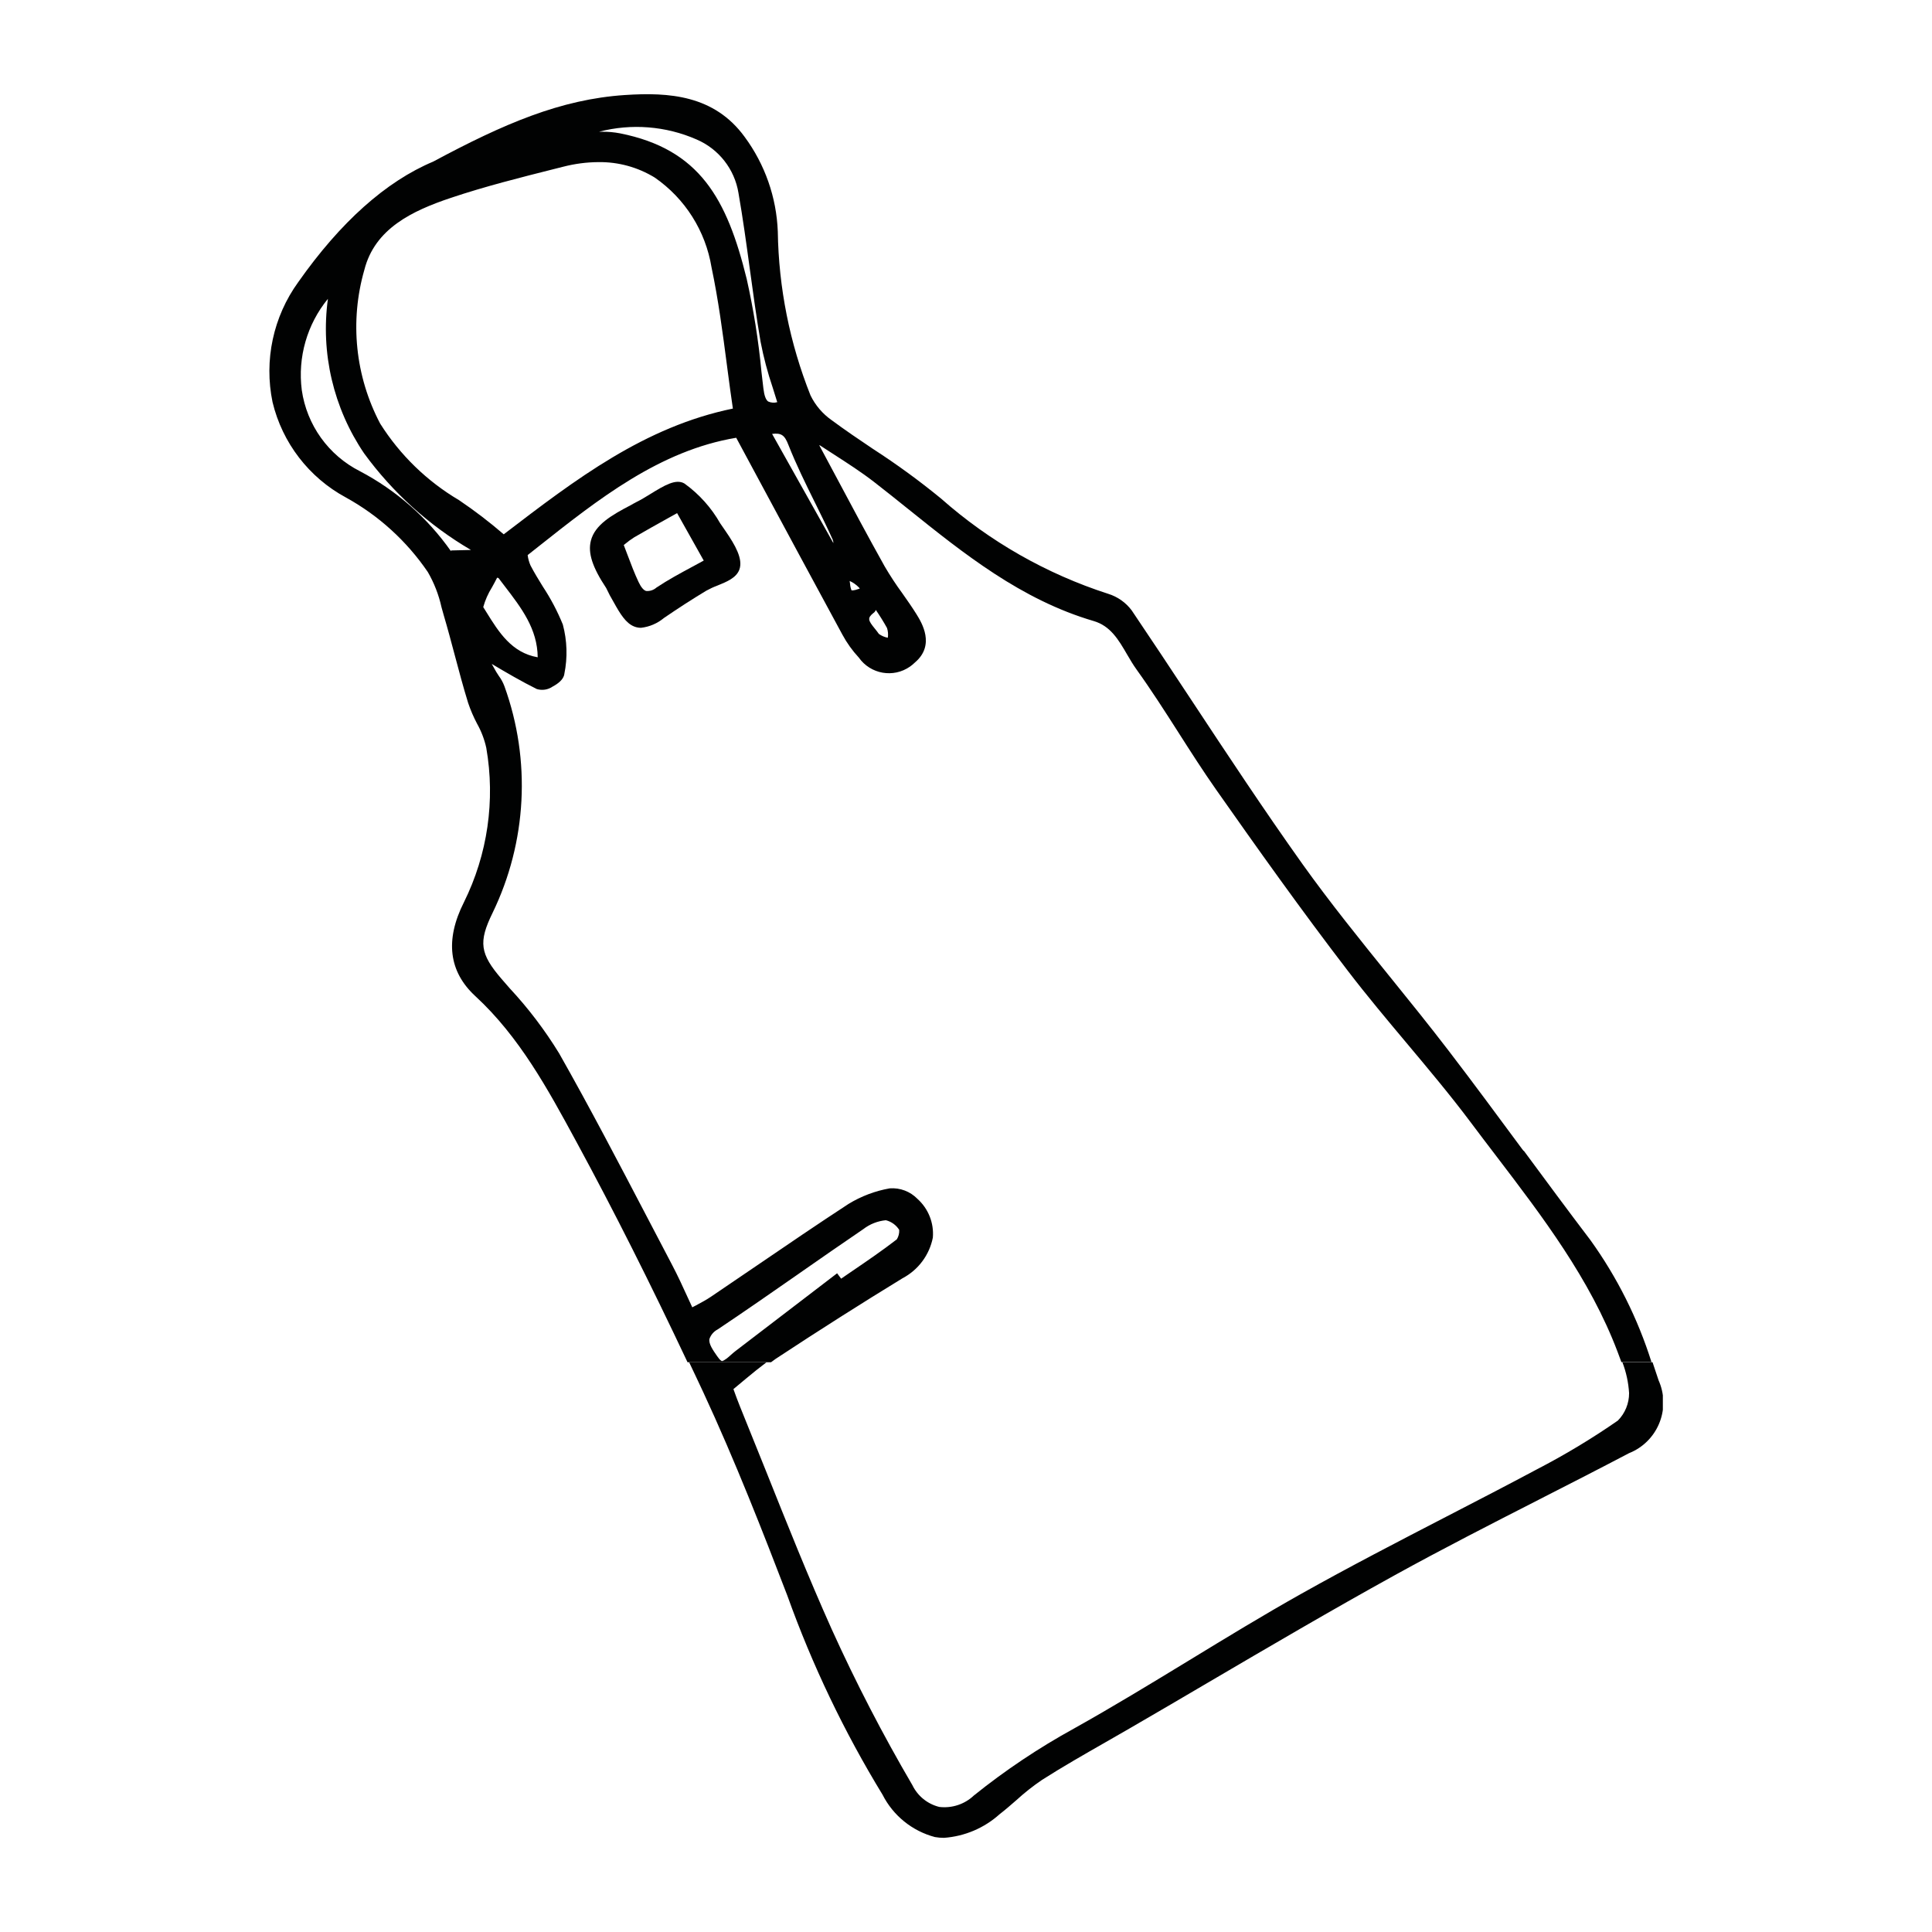<?xml version="1.0" encoding="utf-8"?>
<!-- Generator: Adobe Illustrator 28.1.0, SVG Export Plug-In . SVG Version: 6.00 Build 0)  -->
<svg version="1.1" id="Livello_1" xmlns="http://www.w3.org/2000/svg" xmlns:xlink="http://www.w3.org/1999/xlink" x="0px" y="0px"
	 viewBox="0 0 800 800" style="enable-background:new 0 0 800 800;" xml:space="preserve">
<style type="text/css">
	.st0{clip-path:url(#SVGID_00000178196428884211285510000002058467416940716172_);}
	.st1{fill:#010202;}
</style>
<g id="Raggruppa_3" transform="translate(0 0)">
	<g>
		<defs>
			<rect id="SVGID_1_" x="111.46" y="39" width="577.09" height="722"/>
		</defs>
		<clipPath id="SVGID_00000111912727729704704150000009034419179687119257_">
			<use xlink:href="#SVGID_1_"  style="overflow:visible;"/>
		</clipPath>
		<g id="Raggruppa_3-2" style="clip-path:url(#SVGID_00000111912727729704704150000009034419179687119257_);">
			<path id="Tracciato_2" class="st1" d="M326.04,660.76c10.3,28.74,23.5,56.34,39.41,82.4c4.4,8.67,12.29,15.04,21.69,17.53
				c1.24,0.22,2.5,0.32,3.76,0.32c8.54-0.62,16.63-4.05,23-9.77c2.45-1.9,4.83-3.98,6.97-5.84c3.32-3.04,6.86-5.84,10.59-8.37
				c8.45-5.4,17.36-10.48,26.1-15.48c3.38-1.92,6.73-3.84,10.08-5.79c10.86-6.3,21.69-12.63,32.51-19
				c25.23-14.81,51.31-30.11,77.38-44.5c19.68-10.86,40.06-21.27,59.79-31.34l0.24-0.13c11.47-5.85,24.48-12.49,36.98-19.06
				c11.57-4.61,17.22-17.72,12.61-29.3c-0.11-0.28-0.23-0.55-0.35-0.83c-0.81-2.48-1.65-4.99-2.52-7.53h-12.48
				c1.57,4.09,2.5,8.4,2.77,12.78c0.02,4.26-1.66,8.36-4.65,11.38c-10.73,7.45-21.94,14.19-33.54,20.2
				c-12.12,6.47-24.54,12.89-36.55,19.1l-0.7,0.36c-19.9,10.29-40.48,20.93-60.35,32.09c-15.75,8.84-31.23,18.29-46.22,27.43
				c-15.62,9.51-31.73,19.33-47.93,28.38c-14.56,8-28.4,17.26-41.35,27.67c-3.83,3.64-9.09,5.38-14.34,4.75
				c-4.88-1.2-8.96-4.52-11.15-9.03c-12.25-20.92-23.4-42.47-33.4-64.55c-9.67-21.56-18.59-43.92-27.22-65.53
				c-3.58-8.92-7.18-17.85-10.79-26.77c-0.91-2.23-1.73-4.5-2.46-6.52l-0.22-0.61c1.72-1.41,3.38-2.81,5.13-4.28
				c2.9-2.43,5.71-4.68,8.54-6.81h-32c1.91,4.06,3.81,7.98,5.73,12.14c13.38,28.78,25.04,58.74,34.95,84.53"/>
			<path id="Tracciato_3" class="st1" d="M344.79,223.41c0.19,0.47,0.29,0.98,0.3,1.49l-25.38-45.23c3.87-0.48,5.21,0.54,6.77,4.6
				c3.18,8.06,7.07,15.94,10.88,23.65l0.31,0.62C340.07,213.4,342.55,218.42,344.79,223.41 M318.13,166.28
				c-0.99-0.64-1.66-2.41-2.02-5.4l-0.81-6.95c-1.22-12.93-3.27-25.77-6.11-38.44c-8.18-33.19-19.44-53.7-52.46-60.28
				c-2.43-0.46-4.9-0.69-7.38-0.66h-1.31c13.44-3.5,27.66-2.37,40.38,3.19c9.21,3.94,15.77,12.32,17.37,22.2
				c1.82,10.41,3.28,21.05,4.68,31.36l0.05,0.36c1.26,9.26,2.69,19.75,4.42,29.86c1.25,6.48,2.94,12.86,5.06,19.11
				c0.62,1.96,1.23,3.92,1.84,5.9c-1.23,0.35-2.55,0.26-3.72-0.27 M208.56,221.23c-5.88-5.07-12.05-9.78-18.49-14.13
				c-13.24-7.82-24.43-18.68-32.64-31.68c-10.33-19.58-12.68-42.4-6.56-63.67c4.34-17.1,19.81-24.46,35.88-29.84
				c14.05-4.71,28.7-8.4,42.88-11.97l3.65-0.92c4.74-1.22,9.61-1.86,14.51-1.89c8.23-0.12,16.32,2.1,23.33,6.4
				c12.56,8.69,21.04,22.11,23.51,37.18c2.83,13.44,4.59,26.85,6.45,41.06l0.16,1.23c0.7,5.31,1.41,10.69,2.23,16.18
				c-36.53,7.53-64.89,29.11-94.86,52.05 M222.65,272.17c-10.83-1.89-16.14-10.46-21.28-18.75l-1.27-2.03
				c0.8-2.89,2.02-5.64,3.61-8.18c0.74-1.33,1.49-2.69,2.13-4l0.57,0.13c0.83,1.11,1.67,2.23,2.52,3.3
				c7,9.12,13.62,17.76,13.72,29.56 M186.75,227.93v0.32c-9.77-13.88-22.69-25.23-37.71-33.13c-13.03-6.6-22.02-19.15-24.08-33.61
				c-1.74-13.54,2.17-27.21,10.82-37.77c-3.06,22.45,2.28,45.24,14.99,63.99c11.84,16.23,26.9,29.85,44.24,40L186.75,227.93z
				 M355.65,243.25c0.13,0.15,0.25,0.3,0.37,0.45l-0.19,0.07c-2.47,0.92-3.2,0.68-3.23,0.68l0,0c-0.34-0.84-0.55-1.74-0.6-2.65
				c-0.05-0.4-0.11-0.82-0.18-1.24C353.25,241.2,354.55,242.11,355.65,243.25 M361.74,253.79c0.42-0.32,0.74-0.74,0.92-1.23
				c1.73,2.52,3.27,5.02,4.63,7.47c0.43,1.31,0.54,2.69,0.34,4.05c-1.34-0.25-2.61-0.79-3.72-1.6c-0.44-0.65-0.98-1.34-1.59-2.09
				c-2.91-3.56-3.25-4.46-0.61-6.6 M297.17,550.49c11.29-7.55,22.61-15.43,33.56-23.05l0.39-0.28c8.63-6.01,17.54-12.22,26.38-18.22
				c2.7-2.08,5.93-3.35,9.32-3.67v-0.94v0.94c2.29,0.57,4.26,2,5.52,3.99c0.09,1.38-0.26,2.76-0.99,3.93
				c-5.95,4.6-12.28,8.92-18.53,13.18l-1.55,1.06l-2.97,2.04l-1.67-2.23l-12.42,9.51c-9.89,7.59-19.8,15.18-29.74,22.75
				c-0.68,0.51-1.36,1.12-2.05,1.75c-2.55,2.31-3.38,2.34-3.41,2.34c-0.32,0-0.96-0.48-1.75-1.63l-0.3-0.4
				c-1.75-2.5-3.57-5.09-3.2-7.12c0.58-1.69,1.78-3.09,3.36-3.93 M630.91,476.59l-0.74-0.95c-9.89-13.38-20.12-27.25-30.42-40.69
				c-7.85-10.24-16.08-20.43-24.05-30.29l-0.25-0.3c-12.14-15.04-24.71-30.58-36.09-46.52c-15.89-22.31-31.08-45.31-45.78-67.58
				c-9.21-13.95-16.9-25.57-24.98-37.53c-2.44-3.26-5.86-5.66-9.76-6.86c-25.52-8.23-49.07-21.65-69.15-39.41
				c-8.93-7.33-18.27-14.14-27.97-20.42l-0.25-0.16c-5.67-3.81-11.53-7.77-17.1-11.9c-3.74-2.62-6.75-6.15-8.75-10.25
				c-8.61-21.61-13.2-44.6-13.55-67.86c-0.54-14.16-5.33-27.82-13.75-39.22c-12.6-17.25-31.28-18.52-49.58-17.3
				c-26.64,1.77-50.15,11.9-79.37,27.57c-19.57,8.23-38.38,25.03-55.88,49.91c-10.36,14.32-14.22,32.35-10.64,49.66
				c4.04,16.88,15.08,31.24,30.35,39.49c13.58,7.48,25.21,18.06,33.94,30.87c2.63,4.54,4.54,9.45,5.67,14.57
				c0.33,1.17,0.65,2.33,0.98,3.49c1.6,5.42,3.06,10.92,4.51,16.36c1.73,6.51,3.52,13.24,5.55,19.81c1,2.95,2.23,5.81,3.68,8.56
				c1.77,3.14,3.06,6.52,3.83,10.04c3.79,21.76,0.54,44.16-9.27,63.95c-7.87,15.62-6.28,28.69,4.74,38.85
				c18.24,16.8,30.06,38.59,41.5,59.67l0.62,1.14c15.18,27.97,30.23,57.92,45.75,90.79h34.57c0.66-0.46,1.3-1,1.97-1.44
				c17.97-11.84,35.63-23.05,52.52-33.37c6.49-3.43,11.08-9.6,12.51-16.79c0.51-6.05-1.85-11.99-6.37-16.05
				c-2.99-3.08-7.19-4.67-11.47-4.36c-6.04,1.06-11.83,3.25-17.07,6.45c-12.68,8.27-25.39,16.94-37.75,25.37
				c-6.42,4.38-12.84,8.74-19.27,13.09c-1.82,1.23-3.84,2.32-6.25,3.61l-1.44,0.74c-0.54-1.15-1.06-2.3-1.57-3.42l-0.28-0.6
				c-2.13-4.68-4.16-9.09-6.45-13.45c-3.53-6.72-7.06-13.46-10.58-20.21c-11.62-22.21-23.65-45.26-36.26-67.5
				c-5.91-9.64-12.76-18.66-20.46-26.93l-3.32-3.82c-9.03-10.47-9.67-15.33-3.77-27.39c14.22-29.34,16-63.17,4.92-93.84
				c-0.57-1.52-1.34-2.96-2.31-4.26c-0.37-0.56-0.74-1.12-1.08-1.68c-0.63-1.12-1.26-2.23-1.87-3.32
				c6.04,3.59,12.27,7.24,18.66,10.41c2.25,0.68,4.68,0.29,6.6-1.05c2.03-1.08,4.51-2.86,4.8-5.21c1.38-6.77,1.16-13.77-0.62-20.45
				c-2.24-5.51-5.02-10.78-8.29-15.73c-1.75-2.83-3.55-5.77-5.1-8.74c-0.6-1.37-0.99-2.81-1.18-4.29l4.39-3.47
				c24.74-19.59,50.3-39.85,81.97-45.11l8.33,15.48c11.96,22.24,23.76,44.16,35.64,66.05c1.85,3.43,4.13,6.62,6.79,9.48
				c4.84,6.89,14.34,8.56,21.23,3.72c0.71-0.5,1.37-1.05,1.99-1.66c8.55-7.24,2.82-16.52,0.65-20.03c-1.78-2.85-3.62-5.49-5.85-8.65
				c-2.62-3.57-5.05-7.28-7.29-11.1c-7-12.53-13.99-25.62-20.14-37.18l-1.78-3.32l-5.14-9.61l0.11-0.11
				c2.01,1.32,4.02,2.63,6.05,3.92c5.54,3.57,11.27,7.26,16.52,11.33c4.77,3.72,9.47,7.44,14.19,11.26
				c22.97,18.43,46.73,37.5,76.7,46.3c6.97,2.04,10.28,7.7,13.88,13.89c1.22,2.08,2.48,4.24,3.92,6.23
				c6.02,8.38,11.71,17.27,17.21,25.87l0.22,0.35c4.95,7.76,10.08,15.78,15.47,23.46c16.95,24.13,35.28,49.93,54.6,75.1
				c7.83,10.23,16.15,20.14,24.2,29.74c8.92,10.65,18.19,21.66,26.68,33c3.48,4.65,7.01,9.29,10.58,13.96
				c19.06,24.99,38.77,50.82,50.21,81.05c0.52,1.37,1.06,2.78,1.57,4.22h12.46c-5.69-18.07-14.22-35.12-25.28-50.5
				c-9.38-12.34-18.64-24.89-27.6-37.02"/>
			<path id="Tracciato_4" class="st1" d="M286.83,234.6c-5.25,2.83-10.22,5.5-15.02,8.71c-1.17,1.03-2.71,1.54-4.26,1.4
				c-1.06-0.29-2.13-1.57-3.17-3.79c-1.66-3.52-3.05-7.2-4.52-11.1l-0.12-0.31c-0.47-1.25-0.94-2.53-1.45-3.82
				c0.19-0.15,0.38-0.3,0.57-0.46c1.17-0.99,2.42-1.9,3.72-2.72c4.54-2.65,9.3-5.31,13.91-7.87l3.88-2.17l11.03,19.65
				c-1.49,0.83-2.97,1.64-4.6,2.5H286.83z M298.28,216.8c-3.7-6.54-8.77-12.2-14.87-16.59c-3.56-2.11-8.43,0.86-14.05,4.32
				l-0.21,0.13c-1.85,1.14-3.78,2.31-5.39,3.1c-0.47,0.22-0.93,0.49-1.39,0.74l-0.25,0.14c-0.27,0.16-0.55,0.33-0.83,0.48
				c-8.11,4.2-14.95,8.22-16.62,14.76c-1.3,5.09,0.62,10.99,6.34,19.61l1.53,3.08l0.27,0.47c0.66,1.2,1.49,2.66,2.31,4.1
				c2.71,4.74,5.09,7.82,8.6,8.63c0.56,0.13,1.13,0.19,1.71,0.19c3.49-0.4,6.79-1.81,9.5-4.07c6.02-4.12,11.76-7.82,17.54-11.3
				c1.5-0.83,3.06-1.55,4.67-2.15c3.79-1.54,7.72-3.13,9.01-6.57c1.62-4.36-1.75-10.19-5.64-15.85c-0.74-1.06-1.49-2.14-2.23-3.24"
				/>
		</g>
	</g>
</g>
</svg>
